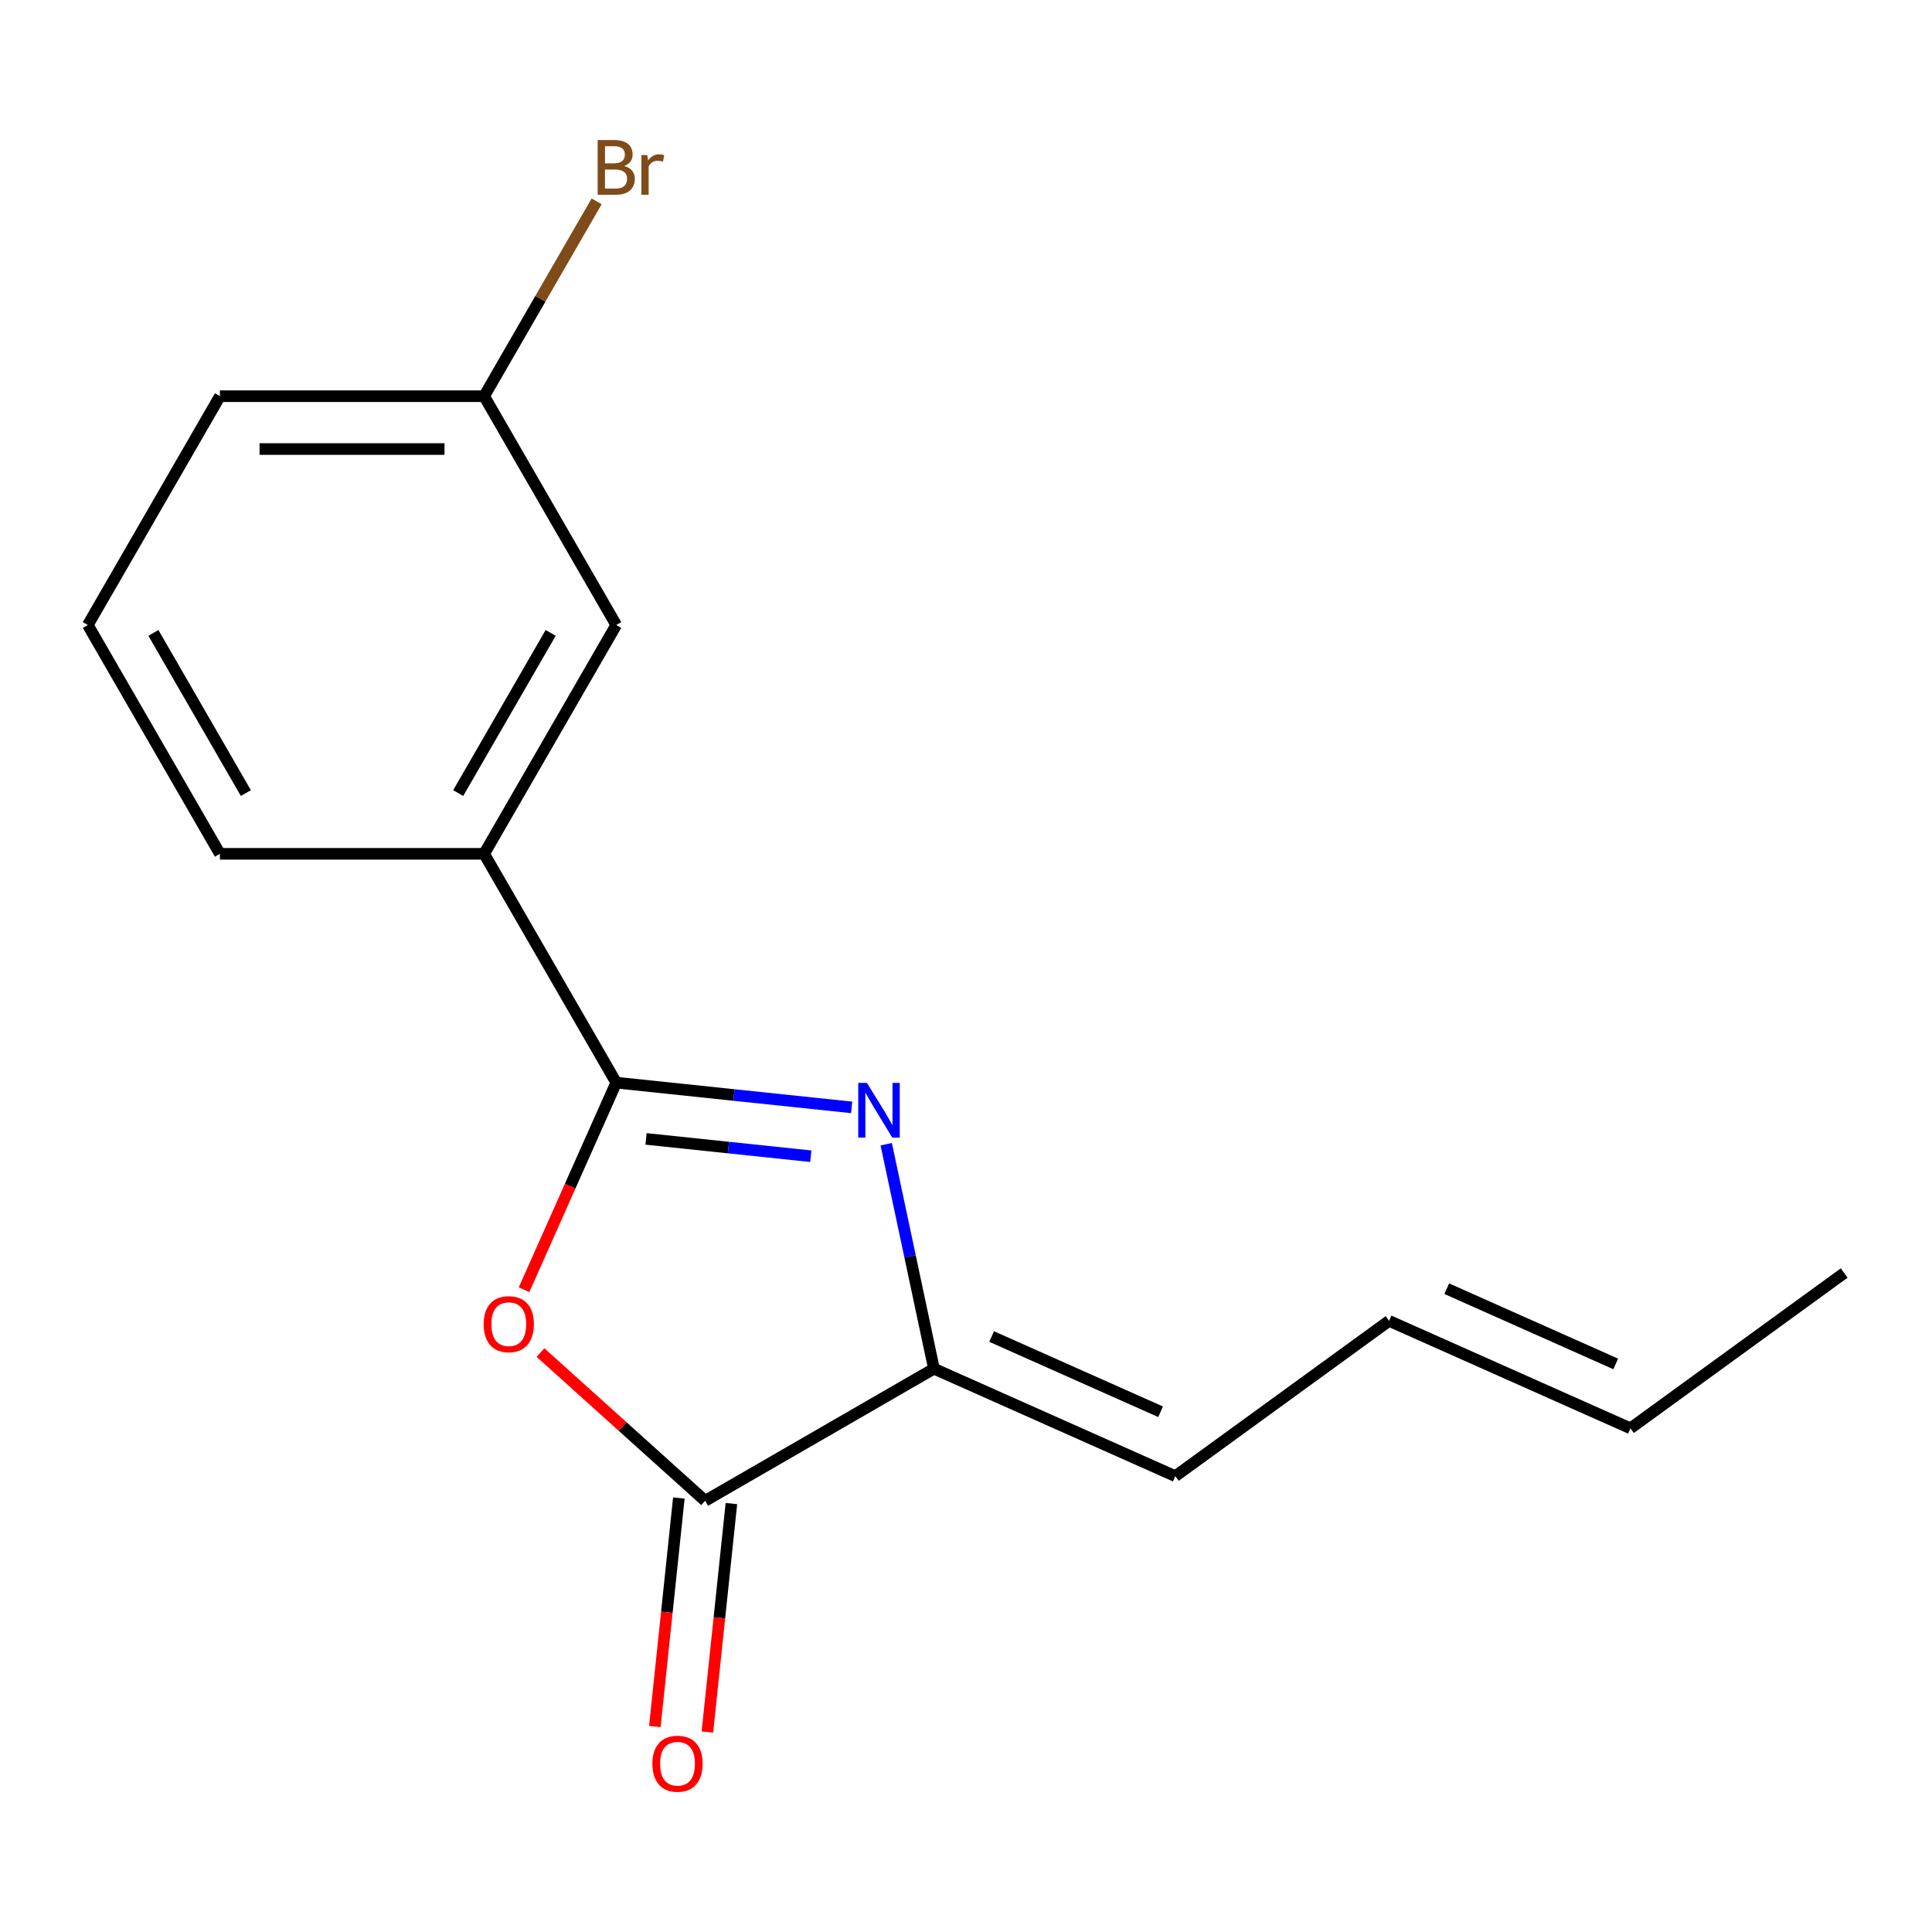 <?xml version='1.0' encoding='iso-8859-1'?>
<svg version='1.1' baseProfile='full'
              xmlns='http://www.w3.org/2000/svg'
                      xmlns:rdkit='http://www.rdkit.org/xml'
                      xmlns:xlink='http://www.w3.org/1999/xlink'
                  xml:space='preserve'
width='1000px' height='1000px' viewBox='0 0 1000 1000'>
<!-- END OF HEADER -->
<rect style='opacity:1.0;fill:#FFFFFF;stroke:none' width='1000' height='1000' x='0' y='0'> </rect>
<path class='bond-0' d='M 318.966,560.372 L 379.89,566.775' style='fill:none;fill-rule:evenodd;stroke:#000000;stroke-width:6px;stroke-linecap:butt;stroke-linejoin:miter;stroke-opacity:1' />
<path class='bond-0' d='M 379.89,566.775 L 440.813,573.178' style='fill:none;fill-rule:evenodd;stroke:#0000FF;stroke-width:6px;stroke-linecap:butt;stroke-linejoin:miter;stroke-opacity:1' />
<path class='bond-0' d='M 334.384,589.494 L 377.031,593.976' style='fill:none;fill-rule:evenodd;stroke:#000000;stroke-width:6px;stroke-linecap:butt;stroke-linejoin:miter;stroke-opacity:1' />
<path class='bond-0' d='M 377.031,593.976 L 419.677,598.459' style='fill:none;fill-rule:evenodd;stroke:#0000FF;stroke-width:6px;stroke-linecap:butt;stroke-linejoin:miter;stroke-opacity:1' />
<path class='bond-1' d='M 318.966,560.372 L 295.103,613.969' style='fill:none;fill-rule:evenodd;stroke:#000000;stroke-width:6px;stroke-linecap:butt;stroke-linejoin:miter;stroke-opacity:1' />
<path class='bond-1' d='M 295.103,613.969 L 271.24,667.565' style='fill:none;fill-rule:evenodd;stroke:#FF0000;stroke-width:6px;stroke-linecap:butt;stroke-linejoin:miter;stroke-opacity:1' />
<path class='bond-4' d='M 318.966,560.372 L 250.588,441.938' style='fill:none;fill-rule:evenodd;stroke:#000000;stroke-width:6px;stroke-linecap:butt;stroke-linejoin:miter;stroke-opacity:1' />
<path class='bond-3' d='M 458.709,592.246 L 471.057,650.34' style='fill:none;fill-rule:evenodd;stroke:#0000FF;stroke-width:6px;stroke-linecap:butt;stroke-linejoin:miter;stroke-opacity:1' />
<path class='bond-3' d='M 471.057,650.34 L 483.405,708.434' style='fill:none;fill-rule:evenodd;stroke:#000000;stroke-width:6px;stroke-linecap:butt;stroke-linejoin:miter;stroke-opacity:1' />
<path class='bond-2' d='M 279.761,700.088 L 322.366,738.45' style='fill:none;fill-rule:evenodd;stroke:#FF0000;stroke-width:6px;stroke-linecap:butt;stroke-linejoin:miter;stroke-opacity:1' />
<path class='bond-2' d='M 322.366,738.45 L 364.971,776.812' style='fill:none;fill-rule:evenodd;stroke:#000000;stroke-width:6px;stroke-linecap:butt;stroke-linejoin:miter;stroke-opacity:1' />
<path class='bond-6' d='M 351.371,775.382 L 345.156,834.516' style='fill:none;fill-rule:evenodd;stroke:#000000;stroke-width:6px;stroke-linecap:butt;stroke-linejoin:miter;stroke-opacity:1' />
<path class='bond-6' d='M 345.156,834.516 L 338.94,893.65' style='fill:none;fill-rule:evenodd;stroke:#FF0000;stroke-width:6px;stroke-linecap:butt;stroke-linejoin:miter;stroke-opacity:1' />
<path class='bond-6' d='M 378.572,778.241 L 372.357,837.375' style='fill:none;fill-rule:evenodd;stroke:#000000;stroke-width:6px;stroke-linecap:butt;stroke-linejoin:miter;stroke-opacity:1' />
<path class='bond-6' d='M 372.357,837.375 L 366.142,896.509' style='fill:none;fill-rule:evenodd;stroke:#FF0000;stroke-width:6px;stroke-linecap:butt;stroke-linejoin:miter;stroke-opacity:1' />
<path class='bond-16' d='M 364.971,776.812 L 483.405,708.434' style='fill:none;fill-rule:evenodd;stroke:#000000;stroke-width:6px;stroke-linecap:butt;stroke-linejoin:miter;stroke-opacity:1' />
<path class='bond-5' d='M 483.405,708.434 L 608.338,764.057' style='fill:none;fill-rule:evenodd;stroke:#000000;stroke-width:6px;stroke-linecap:butt;stroke-linejoin:miter;stroke-opacity:1' />
<path class='bond-5' d='M 513.27,691.791 L 600.723,730.727' style='fill:none;fill-rule:evenodd;stroke:#000000;stroke-width:6px;stroke-linecap:butt;stroke-linejoin:miter;stroke-opacity:1' />
<path class='bond-7' d='M 250.588,441.938 L 318.966,323.504' style='fill:none;fill-rule:evenodd;stroke:#000000;stroke-width:6px;stroke-linecap:butt;stroke-linejoin:miter;stroke-opacity:1' />
<path class='bond-7' d='M 237.158,410.497 L 285.022,327.594' style='fill:none;fill-rule:evenodd;stroke:#000000;stroke-width:6px;stroke-linecap:butt;stroke-linejoin:miter;stroke-opacity:1' />
<path class='bond-12' d='M 250.588,441.938 L 113.832,441.938' style='fill:none;fill-rule:evenodd;stroke:#000000;stroke-width:6px;stroke-linecap:butt;stroke-linejoin:miter;stroke-opacity:1' />
<path class='bond-8' d='M 608.338,764.057 L 718.975,683.674' style='fill:none;fill-rule:evenodd;stroke:#000000;stroke-width:6px;stroke-linecap:butt;stroke-linejoin:miter;stroke-opacity:1' />
<path class='bond-10' d='M 318.966,323.504 L 250.588,205.07' style='fill:none;fill-rule:evenodd;stroke:#000000;stroke-width:6px;stroke-linecap:butt;stroke-linejoin:miter;stroke-opacity:1' />
<path class='bond-9' d='M 718.975,683.674 L 843.908,739.298' style='fill:none;fill-rule:evenodd;stroke:#000000;stroke-width:6px;stroke-linecap:butt;stroke-linejoin:miter;stroke-opacity:1' />
<path class='bond-9' d='M 748.84,667.031 L 836.293,705.968' style='fill:none;fill-rule:evenodd;stroke:#000000;stroke-width:6px;stroke-linecap:butt;stroke-linejoin:miter;stroke-opacity:1' />
<path class='bond-14' d='M 843.908,739.298 L 954.545,658.915' style='fill:none;fill-rule:evenodd;stroke:#000000;stroke-width:6px;stroke-linecap:butt;stroke-linejoin:miter;stroke-opacity:1' />
<path class='bond-11' d='M 250.588,205.07 L 279.702,154.643' style='fill:none;fill-rule:evenodd;stroke:#000000;stroke-width:6px;stroke-linecap:butt;stroke-linejoin:miter;stroke-opacity:1' />
<path class='bond-11' d='M 279.702,154.643 L 308.817,104.215' style='fill:none;fill-rule:evenodd;stroke:#7F4C19;stroke-width:6px;stroke-linecap:butt;stroke-linejoin:miter;stroke-opacity:1' />
<path class='bond-17' d='M 250.588,205.07 L 113.832,205.07' style='fill:none;fill-rule:evenodd;stroke:#000000;stroke-width:6px;stroke-linecap:butt;stroke-linejoin:miter;stroke-opacity:1' />
<path class='bond-17' d='M 230.075,232.421 L 134.346,232.421' style='fill:none;fill-rule:evenodd;stroke:#000000;stroke-width:6px;stroke-linecap:butt;stroke-linejoin:miter;stroke-opacity:1' />
<path class='bond-13' d='M 113.832,441.938 L 45.455,323.504' style='fill:none;fill-rule:evenodd;stroke:#000000;stroke-width:6px;stroke-linecap:butt;stroke-linejoin:miter;stroke-opacity:1' />
<path class='bond-13' d='M 127.262,410.497 L 79.398,327.594' style='fill:none;fill-rule:evenodd;stroke:#000000;stroke-width:6px;stroke-linecap:butt;stroke-linejoin:miter;stroke-opacity:1' />
<path class='bond-15' d='M 45.455,323.504 L 113.832,205.07' style='fill:none;fill-rule:evenodd;stroke:#000000;stroke-width:6px;stroke-linecap:butt;stroke-linejoin:miter;stroke-opacity:1' />
<path  class='atom-1' d='M 448.712 560.507
L 457.992 575.507
Q 458.912 576.987, 460.392 579.667
Q 461.872 582.347, 461.952 582.507
L 461.952 560.507
L 465.712 560.507
L 465.712 588.827
L 461.832 588.827
L 451.872 572.427
Q 450.712 570.507, 449.472 568.307
Q 448.272 566.107, 447.912 565.427
L 447.912 588.827
L 444.232 588.827
L 444.232 560.507
L 448.712 560.507
' fill='#0000FF'/>
<path  class='atom-2' d='M 250.342 685.384
Q 250.342 678.584, 253.702 674.784
Q 257.062 670.984, 263.342 670.984
Q 269.622 670.984, 272.982 674.784
Q 276.342 678.584, 276.342 685.384
Q 276.342 692.264, 272.942 696.184
Q 269.542 700.064, 263.342 700.064
Q 257.102 700.064, 253.702 696.184
Q 250.342 692.304, 250.342 685.384
M 263.342 696.864
Q 267.662 696.864, 269.982 693.984
Q 272.342 691.064, 272.342 685.384
Q 272.342 679.824, 269.982 677.024
Q 267.662 674.184, 263.342 674.184
Q 259.022 674.184, 256.662 676.984
Q 254.342 679.784, 254.342 685.384
Q 254.342 691.104, 256.662 693.984
Q 259.022 696.864, 263.342 696.864
' fill='#FF0000'/>
<path  class='atom-7' d='M 337.677 912.898
Q 337.677 906.098, 341.037 902.298
Q 344.397 898.498, 350.677 898.498
Q 356.957 898.498, 360.317 902.298
Q 363.677 906.098, 363.677 912.898
Q 363.677 919.778, 360.277 923.698
Q 356.877 927.578, 350.677 927.578
Q 344.437 927.578, 341.037 923.698
Q 337.677 919.818, 337.677 912.898
M 350.677 924.378
Q 354.997 924.378, 357.317 921.498
Q 359.677 918.578, 359.677 912.898
Q 359.677 907.338, 357.317 904.538
Q 354.997 901.698, 350.677 901.698
Q 346.357 901.698, 343.997 904.498
Q 341.677 907.298, 341.677 912.898
Q 341.677 918.618, 343.997 921.498
Q 346.357 924.378, 350.677 924.378
' fill='#FF0000'/>
<path  class='atom-12' d='M 323.106 85.916
Q 325.826 86.677, 327.186 88.356
Q 328.586 89.996, 328.586 92.436
Q 328.586 96.356, 326.066 98.597
Q 323.586 100.796, 318.866 100.796
L 309.346 100.796
L 309.346 72.477
L 317.706 72.477
Q 322.546 72.477, 324.986 74.436
Q 327.426 76.397, 327.426 79.996
Q 327.426 84.276, 323.106 85.916
M 313.146 75.677
L 313.146 84.556
L 317.706 84.556
Q 320.506 84.556, 321.946 83.436
Q 323.426 82.276, 323.426 79.996
Q 323.426 75.677, 317.706 75.677
L 313.146 75.677
M 318.866 97.597
Q 321.626 97.597, 323.106 96.276
Q 324.586 94.957, 324.586 92.436
Q 324.586 90.117, 322.946 88.957
Q 321.346 87.757, 318.266 87.757
L 313.146 87.757
L 313.146 97.597
L 318.866 97.597
' fill='#7F4C19'/>
<path  class='atom-12' d='M 335.026 80.237
L 335.466 83.076
Q 337.626 79.876, 341.146 79.876
Q 342.266 79.876, 343.786 80.276
L 343.186 83.636
Q 341.466 83.237, 340.506 83.237
Q 338.826 83.237, 337.706 83.916
Q 336.626 84.556, 335.746 86.117
L 335.746 100.796
L 331.986 100.796
L 331.986 80.237
L 335.026 80.237
' fill='#7F4C19'/>
</svg>
